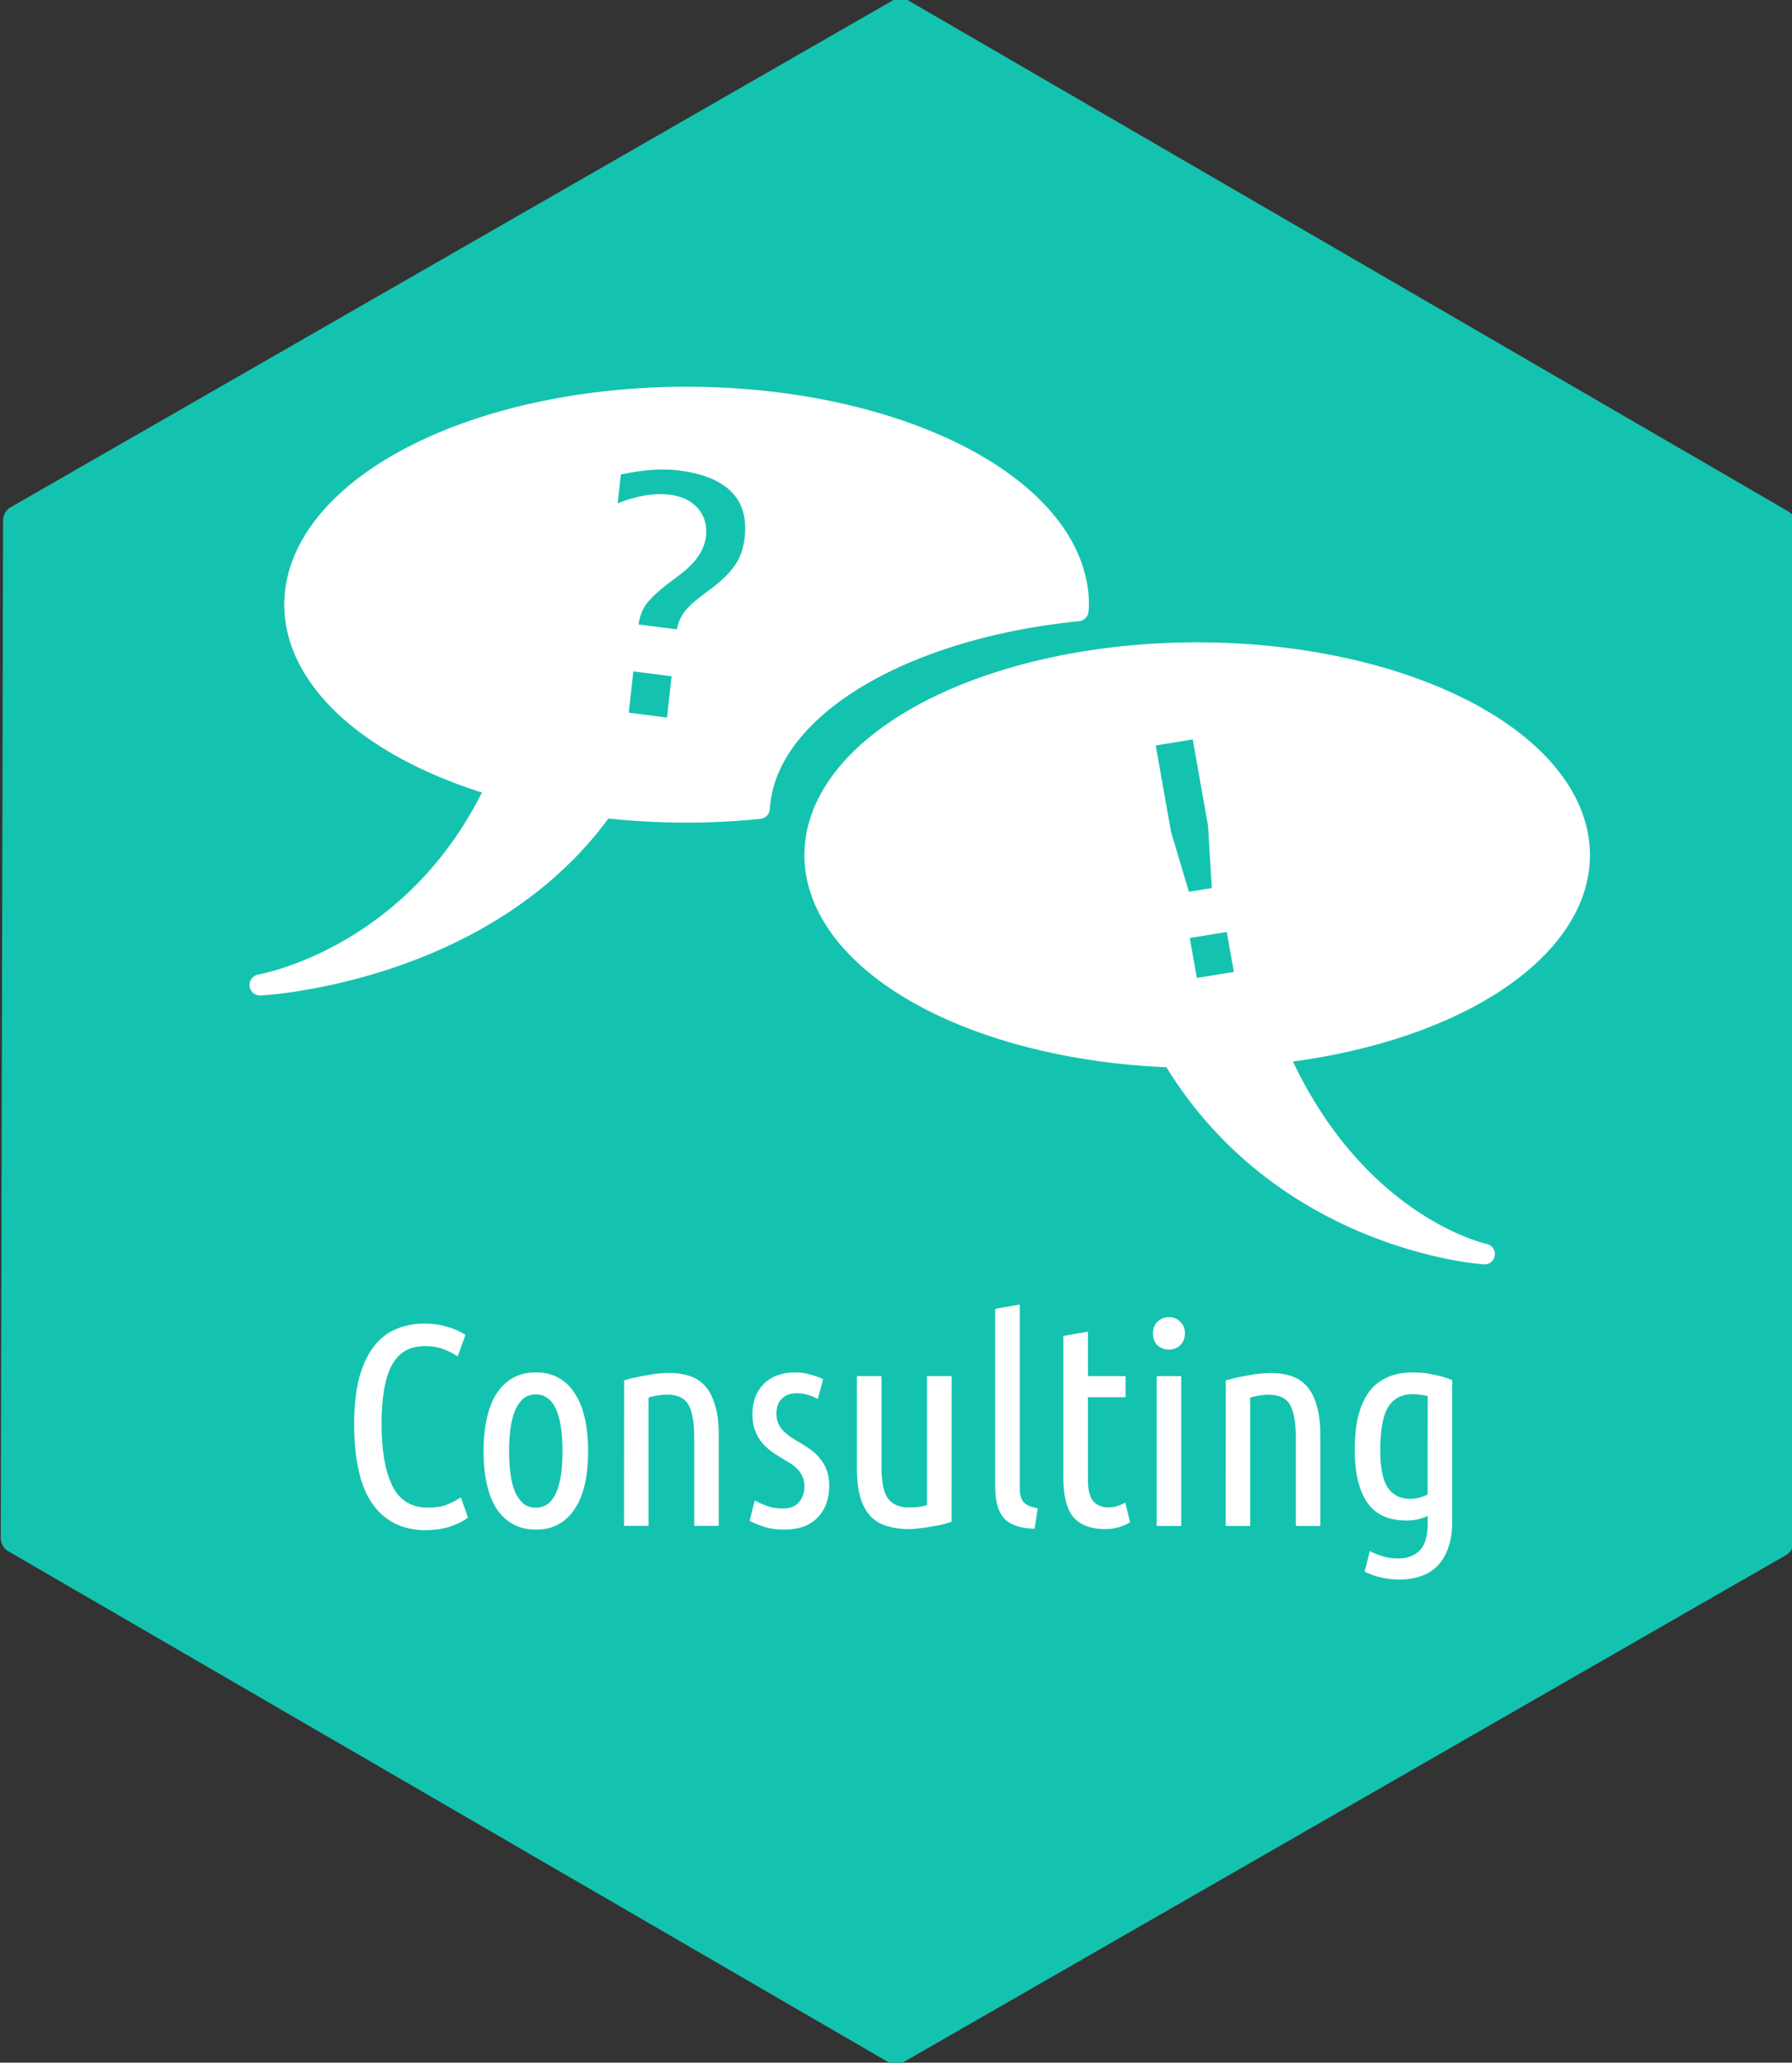 <?xml version="1.0" encoding="UTF-8" standalone="no"?>
<!-- Created with Inkscape (http://www.inkscape.org/) -->

<svg
   width="43.658mm"
   height="50.233mm"
   viewBox="0 0 43.658 50.233"
   version="1.1"
   id="svg1"
   inkscape:version="1.3.2 (091e20e, 2023-11-25, custom)"
   sodipodi:docname="DKZ_Actions_Consulting.svg"
   xmlns:inkscape="http://www.inkscape.org/namespaces/inkscape"
   xmlns:sodipodi="http://sodipodi.sourceforge.net/DTD/sodipodi-0.dtd"
   xmlns="http://www.w3.org/2000/svg"
   xmlns:svg="http://www.w3.org/2000/svg">
  <rect x="0" y="0" width="43.658" height="50.233" fill="#333333" stroke="none"/>
  <sodipodi:namedview
     id="namedview1"
     pagecolor="#ffffff"
     bordercolor="#000000"
     borderopacity="0.25"
     inkscape:showpageshadow="2"
     inkscape:pageopacity="0.0"
     inkscape:pagecheckerboard="0"
     inkscape:deskcolor="#d1d1d1"
     inkscape:document-units="mm"
     inkscape:zoom="0.73139029"
     inkscape:cx="256.36107"
     inkscape:cy="397.18876"
     inkscape:window-width="1920"
     inkscape:window-height="1017"
     inkscape:window-x="-8"
     inkscape:window-y="-8"
     inkscape:window-maximized="1"
     inkscape:current-layer="layer1-2" />
  <defs
     id="defs1" />
  <g
     inkscape:label="Layer 1"
     inkscape:groupmode="layer"
     id="layer1"
     transform="translate(-37.428,-43.323)">
    <g
       inkscape:label="Layer 1"
       id="layer1-2"
       transform="translate(30.952,42.481)">
      <path
         sodipodi:type="star"
         style="fill:#14c3af;stroke:#14c3af;stroke-width:2.786;stroke-linecap:round;stroke-linejoin:round;paint-order:stroke fill markers"
         id="path3309"
         inkscape:flatsided="true"
         sodipodi:sides="6"
         sodipodi:cx="2.0050049"
         sodipodi:cy="-127.29492"
         sodipodi:r1="93.535194"
         sodipodi:r2="81.00386"
         sodipodi:arg1="1.0449283"
         sodipodi:arg2="1.5685271"
         inkscape:rounded="0"
         inkscape:randomized="0"
         transform="matrix(0,-0.265,-0.265,0,-5.375,26.488)"
         d="m 48.956,-46.397 -93.535,0.212 -46.951,-80.898 46.584,-81.11 93.535,-0.212 46.951,80.898 z"
         inkscape:label="Hexagon" />
      <g
         id="g1"
         inkscape:label="Images">
        <path
           id="path758"
           style="fill:#ffffff;fill-opacity:1;stroke:#ffffff;stroke-width:0.503;stroke-linecap:round;stroke-linejoin:round;stroke-dasharray:none;stroke-opacity:1;paint-order:stroke fill markers"
           d="m 35.642,16.737 a 9.317,4.93 0 0 0 -9.317,4.931 9.317,4.93 0 0 0 8.713,4.919 c 2.687,4.491 7.606,4.796 7.606,4.796 0,0 -3.174,-0.667 -5.041,-4.896 a 9.317,4.93 0 0 0 7.357,-4.819 9.317,4.93 0 0 0 -9.317,-4.931 z m 0.097,1.826 0.418,2.363 0.107,1.756 -1.002,0.162 -0.503,-1.692 -0.418,-2.363 z m 0.829,4.689 0.26,1.468 -1.398,0.226 -0.26,-1.468 z"
           inkscape:connector-curvature="0"
           inkscape:label="Right Bubble" />
        <path
           id="Left_Bubble"
           style="fill:#ffffff;fill-opacity:1;stroke:#ffffff;stroke-width:0.515;stroke-linecap:round;stroke-linejoin:round;stroke-dasharray:none;stroke-opacity:1;paint-order:stroke fill markers"
           d="m 23.204,10.518 a 9.544,5.051 0 0 0 -9.545,5.051 9.544,5.051 0 0 0 4.921,4.415 c -1.956,4.205 -5.767,4.845 -5.767,4.845 0,0 5.487,-0.271 8.365,-4.326 a 9.544,5.051 0 0 0 2.026,0.116 9.544,5.051 0 0 0 1.771,-0.09 9.544,5.051 0 0 1 7.764,-4.815 9.544,5.051 0 0 0 0.009,-0.145 9.544,5.051 0 0 0 -9.544,-5.051 z m -0.525,1.501 c 0.13,0.002 0.257,0.011 0.381,0.027 0.65,0.083 1.13,0.287 1.439,0.615 0.31,0.325 0.435,0.759 0.374,1.302 -0.031,0.279 -0.111,0.522 -0.24,0.731 -0.128,0.206 -0.332,0.419 -0.61,0.64 l -0.283,0.211 c -0.201,0.153 -0.335,0.28 -0.403,0.381 -0.068,0.098 -0.109,0.211 -0.123,0.339 l -0.022,0.192 -1.443,-0.183 0.023,-0.209 c 0.026,-0.233 0.093,-0.434 0.201,-0.602 0.108,-0.171 0.319,-0.378 0.633,-0.62 l 0.284,-0.215 c 0.168,-0.129 0.295,-0.254 0.378,-0.376 0.086,-0.122 0.137,-0.248 0.151,-0.378 0.022,-0.199 -0.024,-0.362 -0.14,-0.489 -0.115,-0.13 -0.287,-0.21 -0.516,-0.239 -0.216,-0.027 -0.455,-0.009 -0.716,0.056 -0.261,0.062 -0.538,0.17 -0.83,0.323 l 0.149,-1.339 c 0.336,-0.078 0.64,-0.129 0.913,-0.152 0.136,-0.011 0.27,-0.016 0.4,-0.014 z m -1,4.885 1.443,0.183 -0.169,1.518 -1.443,-0.183 z"
           inkscape:connector-curvature="0" />
      </g>
      <path
         style="font-size:6.95px;line-height:1.25;font-family:'Ubuntu Condensed';-inkscape-font-specification:'Ubuntu Condensed, ';word-spacing:0px;fill:#ffffff;stroke-width:0.174"
         d="m 16.857,38.108 q -0.848,0 -1.3,-0.632 -0.452,-0.632 -0.452,-1.953 0,-0.674 0.125,-1.14 0.132,-0.466 0.361,-0.758 0.229,-0.292 0.542,-0.417 0.313,-0.132 0.681,-0.132 0.306,0 0.57,0.083 0.264,0.076 0.431,0.195 l -0.188,0.521 q -0.167,-0.111 -0.361,-0.181 -0.188,-0.07 -0.438,-0.07 -0.556,0 -0.806,0.466 -0.25,0.459 -0.25,1.432 0,0.98 0.264,1.508 0.264,0.528 0.862,0.528 0.285,0 0.459,-0.07 0.181,-0.07 0.347,-0.181 l 0.174,0.493 q -0.16,0.125 -0.424,0.215 -0.257,0.09 -0.598,0.09 z m 3.948,-1.925 q 0,0.431 -0.076,0.785 -0.076,0.347 -0.236,0.598 -0.153,0.25 -0.396,0.389 -0.236,0.139 -0.563,0.139 -0.327,0 -0.57,-0.139 -0.243,-0.139 -0.403,-0.389 -0.153,-0.25 -0.229,-0.598 -0.076,-0.354 -0.076,-0.785 0,-0.424 0.076,-0.778 0.076,-0.354 0.229,-0.605 0.16,-0.257 0.403,-0.396 0.243,-0.139 0.57,-0.139 0.327,0 0.563,0.139 0.243,0.139 0.396,0.396 0.16,0.25 0.236,0.605 0.076,0.354 0.076,0.778 z m -0.625,0 q 0,-0.306 -0.035,-0.556 -0.035,-0.257 -0.111,-0.438 -0.076,-0.188 -0.202,-0.285 -0.125,-0.104 -0.299,-0.104 -0.181,0 -0.306,0.104 -0.118,0.097 -0.202,0.285 -0.076,0.181 -0.111,0.438 -0.035,0.25 -0.035,0.556 0,0.306 0.035,0.563 0.035,0.25 0.111,0.431 0.083,0.181 0.202,0.285 0.125,0.097 0.306,0.097 0.174,0 0.299,-0.097 0.125,-0.104 0.202,-0.285 0.076,-0.181 0.111,-0.431 0.035,-0.257 0.035,-0.563 z m 1.501,-1.724 q 0.257,-0.076 0.556,-0.125 0.299,-0.056 0.549,-0.056 0.271,0 0.493,0.076 0.222,0.07 0.375,0.243 0.16,0.174 0.243,0.473 0.09,0.292 0.09,0.73 v 2.203 h -0.598 v -2.155 q 0,-0.542 -0.139,-0.792 -0.139,-0.25 -0.521,-0.25 -0.202,0 -0.452,0.07 v 3.127 h -0.598 z m 3.857,3.121 q 0.264,0 0.396,-0.146 0.139,-0.153 0.139,-0.396 0,-0.153 -0.056,-0.257 -0.056,-0.111 -0.146,-0.195 -0.09,-0.083 -0.208,-0.146 -0.118,-0.07 -0.236,-0.146 -0.118,-0.07 -0.229,-0.16 -0.111,-0.097 -0.202,-0.215 -0.083,-0.125 -0.139,-0.278 -0.049,-0.16 -0.049,-0.368 0,-0.452 0.278,-0.73 0.285,-0.278 0.764,-0.278 0.202,0 0.382,0.056 0.181,0.049 0.299,0.111 l -0.132,0.48 q -0.125,-0.07 -0.25,-0.104 -0.125,-0.035 -0.271,-0.035 -0.222,0 -0.354,0.132 -0.132,0.125 -0.132,0.368 0,0.139 0.049,0.243 0.049,0.097 0.125,0.181 0.083,0.076 0.181,0.146 0.104,0.07 0.215,0.132 0.132,0.076 0.257,0.167 0.132,0.09 0.229,0.215 0.104,0.118 0.167,0.285 0.063,0.16 0.063,0.389 0,0.48 -0.285,0.771 -0.278,0.292 -0.82,0.292 -0.278,0 -0.5,-0.076 -0.222,-0.076 -0.334,-0.139 l 0.125,-0.493 q 0.104,0.056 0.278,0.125 0.181,0.07 0.396,0.07 z m 4.121,0.32 q -0.09,0.035 -0.222,0.07 -0.125,0.028 -0.271,0.049 -0.139,0.028 -0.285,0.042 -0.139,0.021 -0.257,0.021 -0.285,0 -0.521,-0.07 -0.236,-0.063 -0.403,-0.229 -0.167,-0.167 -0.257,-0.452 -0.09,-0.292 -0.09,-0.73 v -2.245 h 0.598 v 2.224 q 0,0.535 0.16,0.758 0.167,0.215 0.5,0.215 0.111,0 0.222,-0.007 0.111,-0.014 0.229,-0.049 v -3.141 h 0.598 z m 2.022,0.174 q -0.514,-0.014 -0.737,-0.25 -0.222,-0.243 -0.222,-0.764 v -4.344 l 0.598,-0.104 v 4.462 q 0,0.243 0.097,0.354 0.097,0.104 0.341,0.146 z m 1.3,-3.718 h 0.917 v 0.514 h -0.917 v 2.009 q 0,0.375 0.132,0.528 0.139,0.146 0.368,0.146 0.118,0 0.222,-0.035 0.111,-0.035 0.188,-0.083 l 0.118,0.48 q -0.285,0.167 -0.605,0.167 -0.514,0 -0.771,-0.285 -0.25,-0.292 -0.25,-0.959 v -3.461 l 0.598,-0.104 z m 2.273,3.649 h -0.598 v -3.649 h 0.598 z m -0.299,-4.295 q -0.16,0 -0.278,-0.104 -0.111,-0.111 -0.111,-0.292 0,-0.181 0.111,-0.285 0.118,-0.111 0.278,-0.111 0.16,0 0.271,0.111 0.118,0.104 0.118,0.285 0,0.181 -0.118,0.292 -0.111,0.104 -0.271,0.104 z m 1.383,0.751 q 0.257,-0.076 0.556,-0.125 0.299,-0.056 0.549,-0.056 0.271,0 0.493,0.076 0.222,0.07 0.375,0.243 0.16,0.174 0.243,0.473 0.09,0.292 0.09,0.73 v 2.203 h -0.598 v -2.155 q 0,-0.542 -0.139,-0.792 -0.139,-0.25 -0.521,-0.25 -0.202,0 -0.452,0.07 v 3.127 h -0.598 z m 5.518,3.44 q 0,0.389 -0.104,0.653 -0.097,0.271 -0.271,0.438 -0.174,0.167 -0.41,0.243 -0.229,0.076 -0.493,0.076 -0.222,0 -0.445,-0.049 -0.222,-0.049 -0.41,-0.146 l 0.125,-0.5 q 0.125,0.07 0.306,0.125 0.181,0.056 0.375,0.056 0.341,0 0.535,-0.195 0.195,-0.195 0.195,-0.667 v -0.174 q -0.111,0.049 -0.236,0.083 -0.125,0.028 -0.285,0.028 -0.653,0 -0.959,-0.445 -0.299,-0.452 -0.299,-1.272 0,-0.438 0.076,-0.785 0.083,-0.354 0.25,-0.598 0.174,-0.25 0.445,-0.375 0.271,-0.132 0.66,-0.132 0.257,0 0.5,0.056 0.25,0.049 0.445,0.132 z m -0.598,-3.058 q -0.097,-0.028 -0.188,-0.035 -0.09,-0.014 -0.167,-0.014 -0.417,0 -0.612,0.32 -0.188,0.32 -0.188,1.042 0,0.653 0.188,0.924 0.188,0.264 0.535,0.264 0.118,0 0.222,-0.028 0.111,-0.028 0.208,-0.076 z"
         id="text756"
         aria-label="Consulting"
         inkscape:label="Consulting" />
    </g>
  </g>
</svg>
